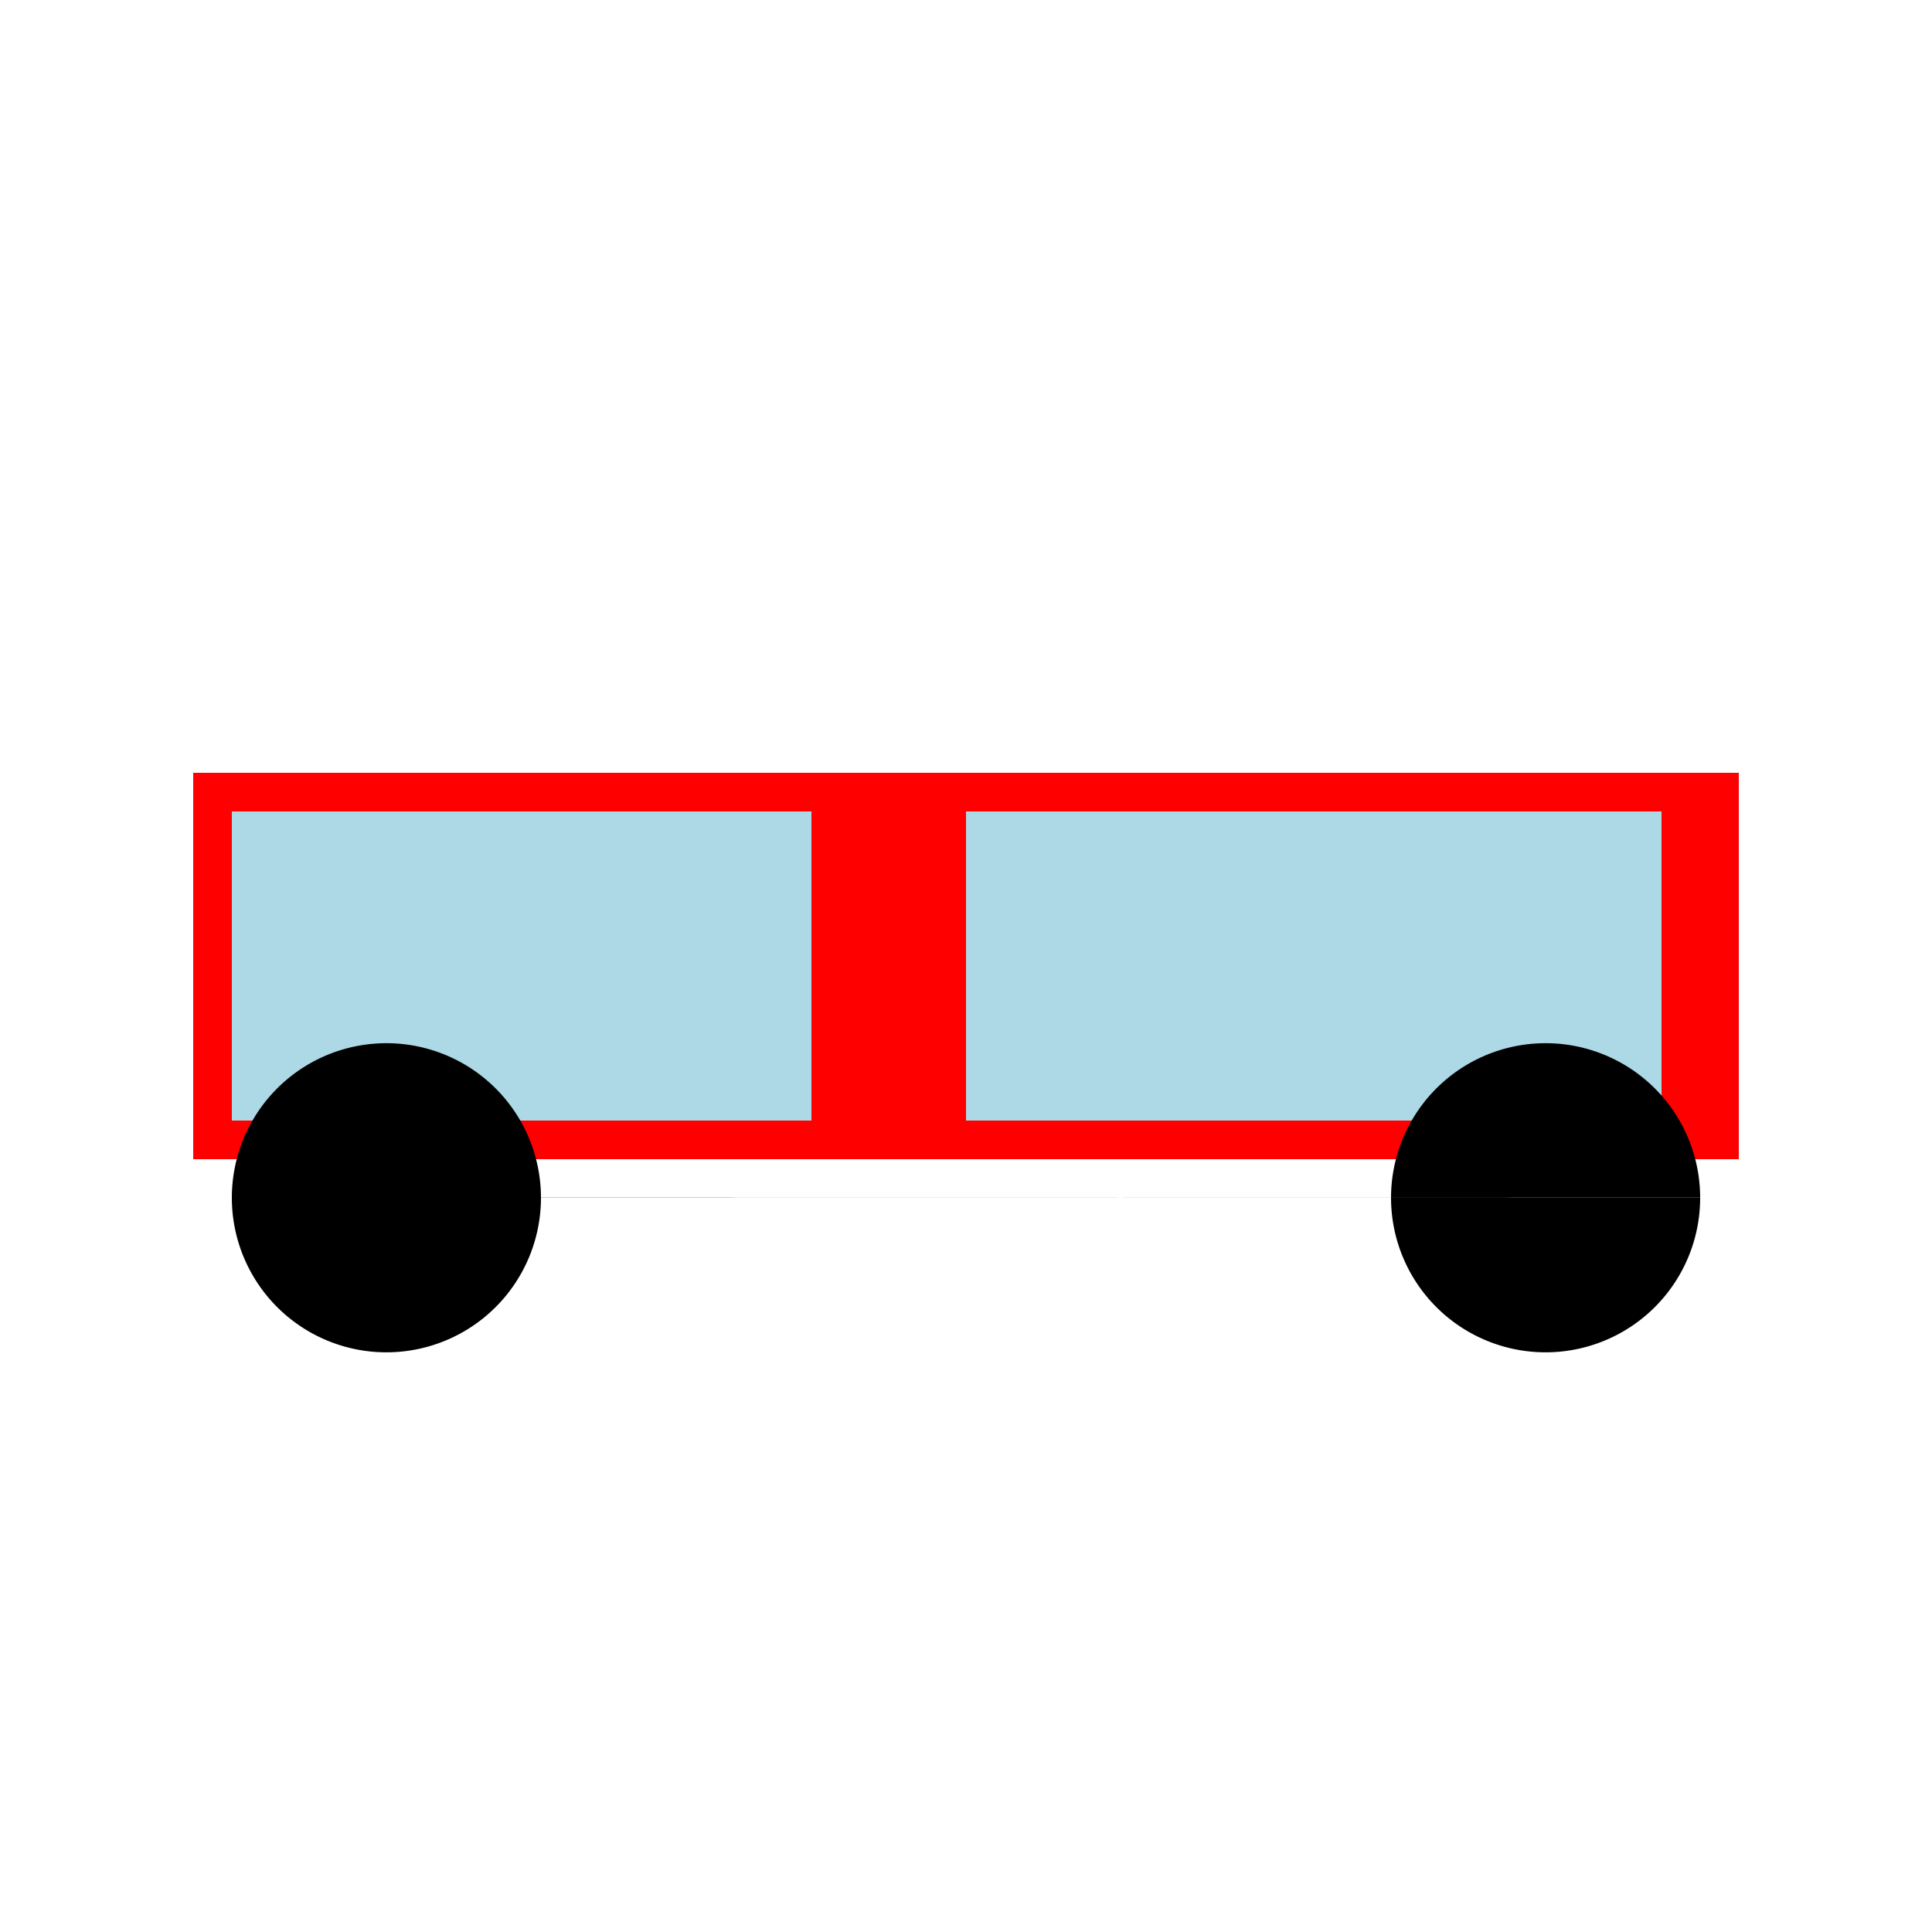 <!--

Generated by DrawGPT.
Free, open source, AI generated images in SVG, PNG, and HTML Canvas format.
https://drawgpt.ai

Created: 2024-02-12T16:55:11.138Z
Link: https://drawgpt.ai/prompt/163107/

-->
<svg xmlns="http://www.w3.org/2000/svg" xmlns:xlink="http://www.w3.org/1999/xlink" width="500" height="500"><defs/><g><rect fill="red" stroke="none" x="50" y="200" width="400" height="100"/><rect fill="lightblue" stroke="none" x="250" y="210" width="180" height="80"/><rect fill="lightblue" stroke="none" x="60" y="210" width="150" height="80"/><path fill="black" stroke="none" paint-order="stroke fill markers" d=" M 140 310 A 40 40 0 1 1 140 309.96 L 440 310 A 40 40 0 1 1 440 309.96"/></g></svg>